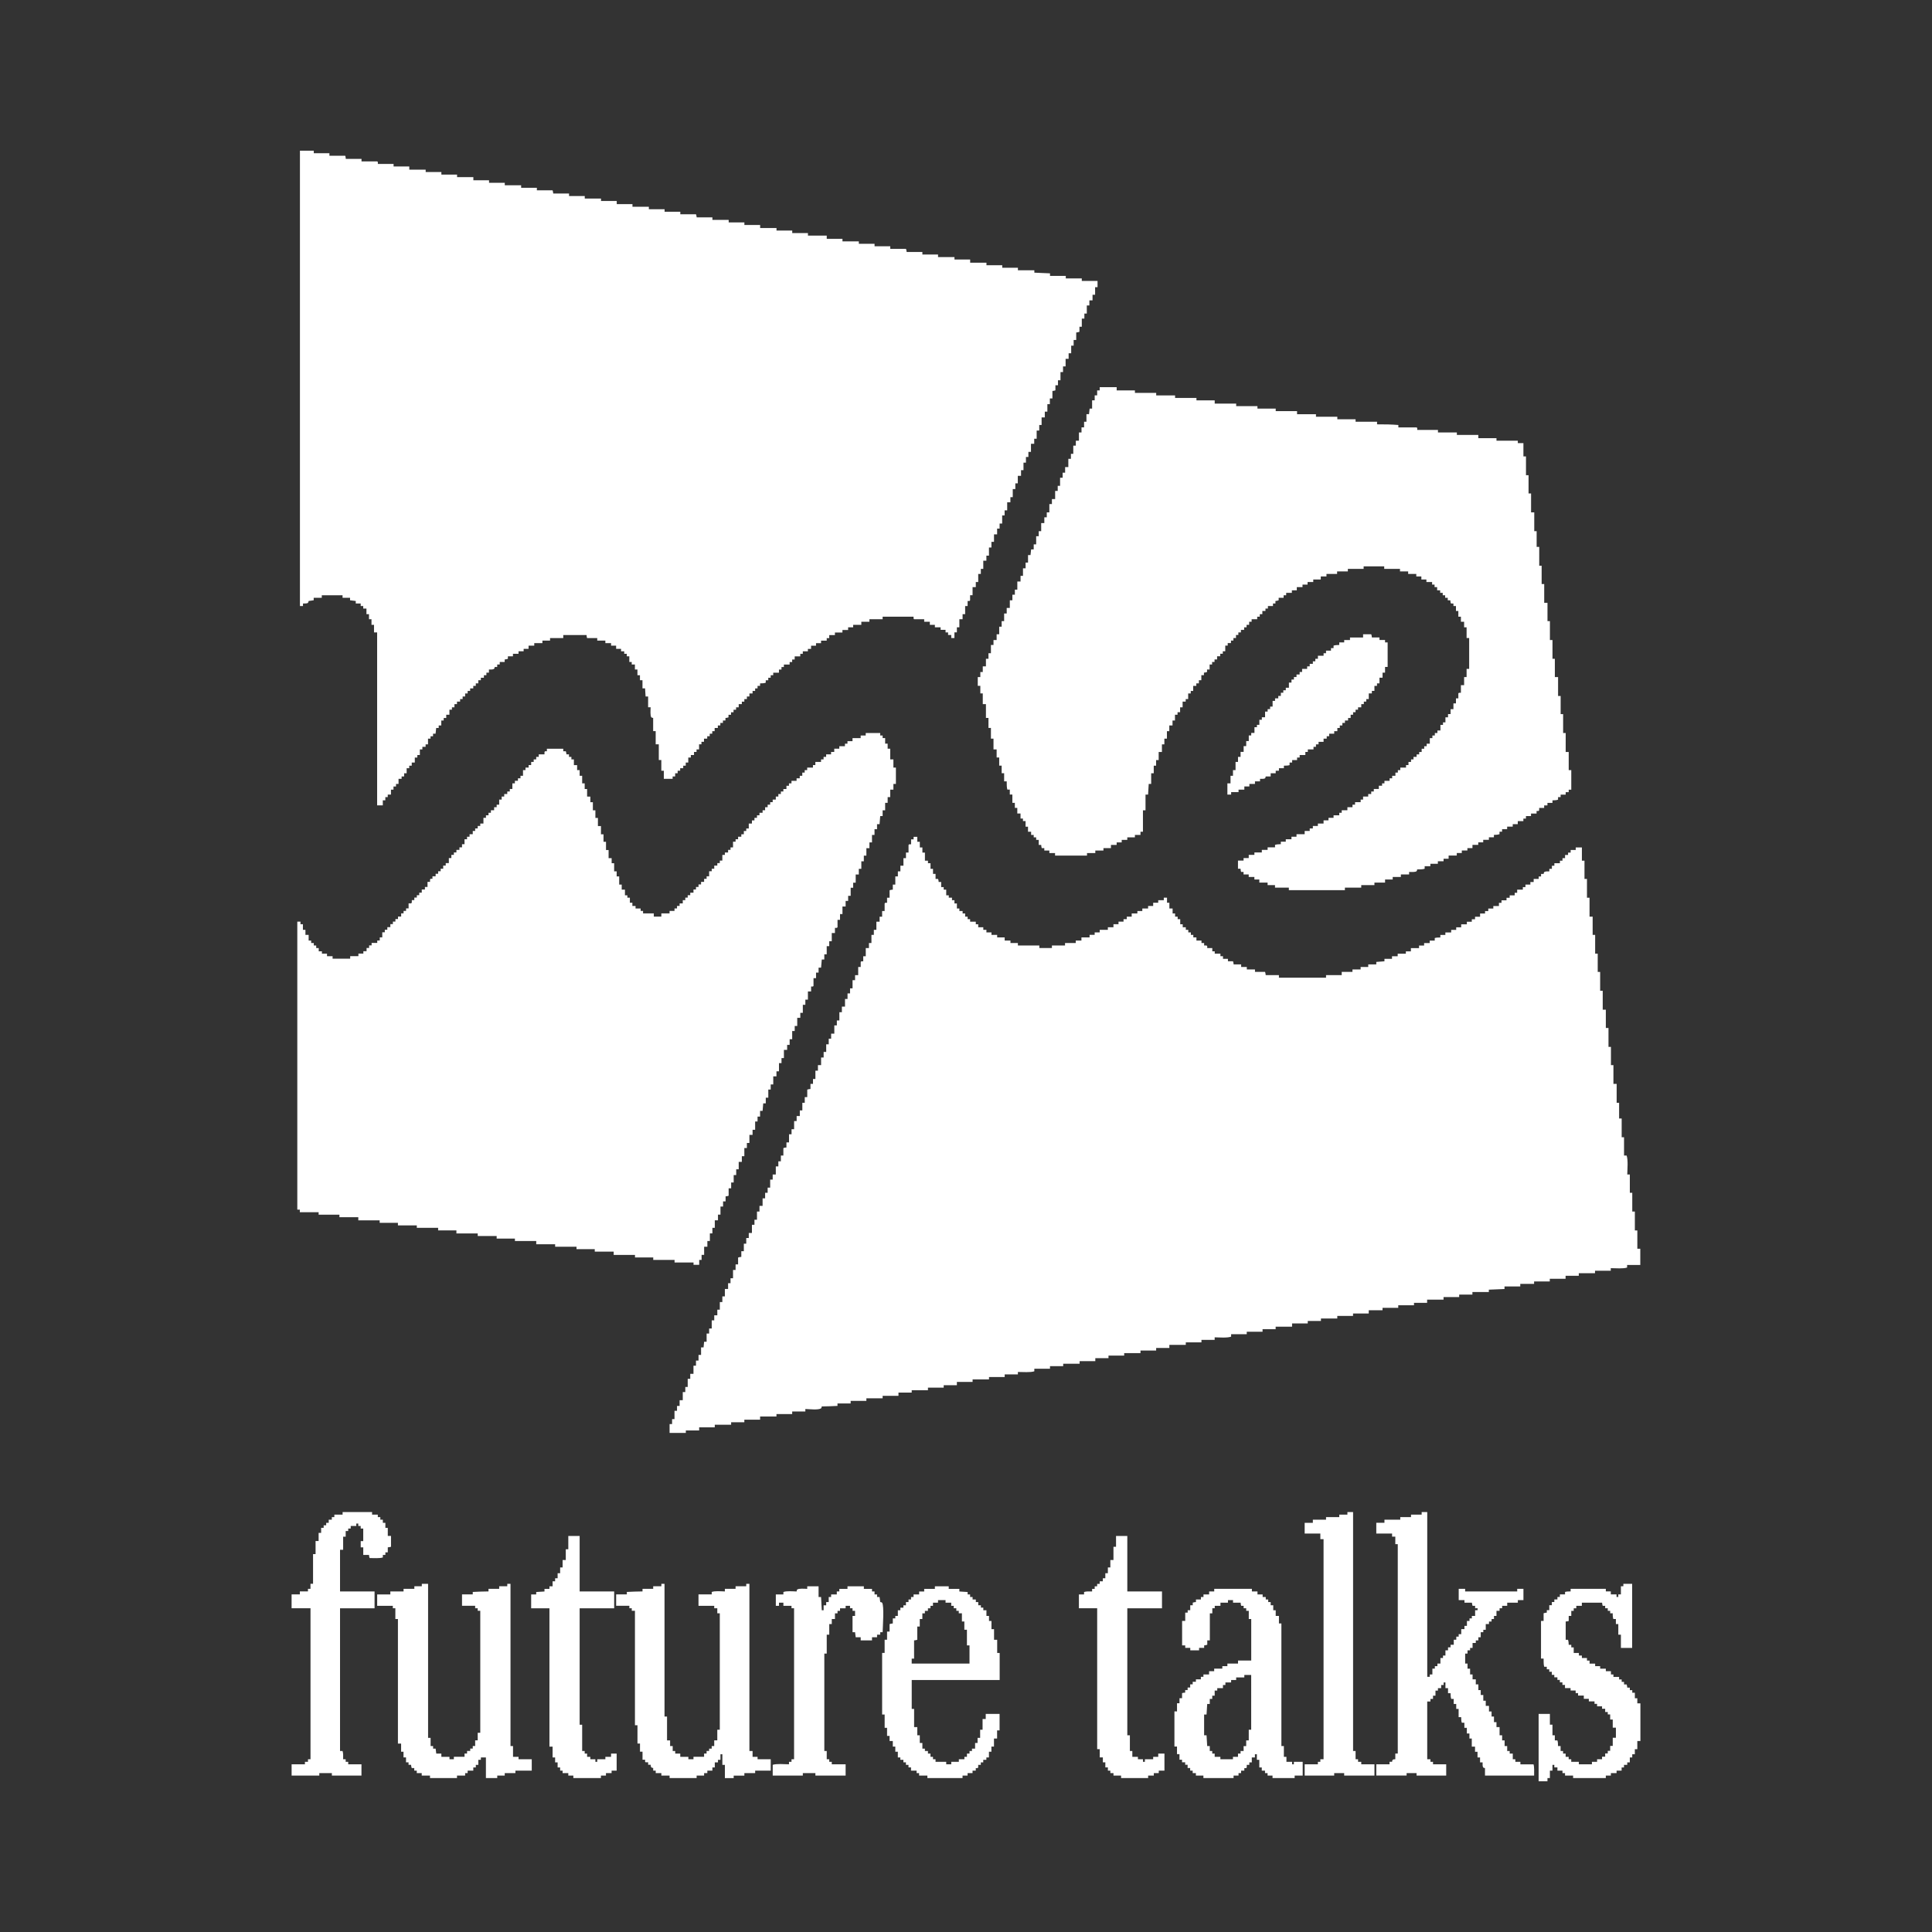 <?xml version="1.0" encoding="utf-8"?>
<!-- Generator: Adobe Illustrator 16.0.0, SVG Export Plug-In . SVG Version: 6.00 Build 0)  -->
<!DOCTYPE svg PUBLIC "-//W3C//DTD SVG 1.1//EN" "http://www.w3.org/Graphics/SVG/1.1/DTD/svg11.dtd">
<svg version="1.1" id="圖層_1" xmlns="http://www.w3.org/2000/svg" xmlns:xlink="http://www.w3.org/1999/xlink" x="0px" y="0px"
	 width="85px" height="85px" viewBox="0 0 85 85" enable-background="new 0 0 85 85" xml:space="preserve">
<rect x="0" y="0" width="85" height="85" fill="#333333" stroke="none"/>
<path fill-rule="evenodd" clip-rule="evenodd" fill="#FFFFFF" d="M13.326,26.552c0.087,0,0.175,0.004,0.222-0.028
	c0.021-0.031,0.021-0.026,0.03-0.083c0.071-0.01,0.144-0.019,0.223-0.031v-0.111h0.356v-0.111h0.914v0.111h0.33v0.111
	c0.088,0.012,0.168,0.021,0.251,0.031v0.111h0.217v0.111h0.112v0.111h0.141v0.246h0.112v0.224h0.11v0.246h0.111v0.333h0.137v7.61
	h0.25v-0.222h0.111v-0.142h0.106v-0.11h0.142v-0.217h0.111v-0.14h0.111V34.49h0.111v-0.224h0.135V34.16h0.111v-0.14h0.111v-0.222
	h0.113v-0.111h0.111V33.55h0.135v-0.222h0.111v-0.111h0.111v-0.246h0.111v-0.113h0.142v-0.11h0.106v-0.25h0.111v-0.106h0.11V32.28
	h0.111l0.028-0.253h0.11v-0.11h0.114v-0.218h0.106v-0.111h0.112v-0.142h0.14v-0.222h0.11v-0.106h0.111v-0.14h0.112v-0.11h0.137
	v-0.112h0.111v-0.113h0.11v-0.134h0.111v-0.111h0.11v-0.111h0.137v-0.111h0.111v-0.111h0.111v-0.138h0.112v-0.11h0.134v-0.111h0.11
	v-0.112h0.111v-0.139c0.087,0.004,0.175,0.004,0.225-0.026c0.019-0.033,0.019-0.029,0.029-0.085h0.11v-0.108h0.111v-0.111h0.218
	v-0.111c0.073-0.005,0.097-0.014,0.141-0.029v-0.11h0.223v-0.111h0.245v-0.11h0.225v-0.107h0.217v-0.141h0.25v-0.111h0.359v-0.111
	H24.2v-0.111h0.581v-0.134h1.025c0.004,0.07,0.01,0.089,0.023,0.134h0.447v0.111h0.357v0.111h0.252v0.111h0.222v0.141h0.217v0.107
	h0.139v0.11h0.113v0.111h0.111v0.25h0.106v0.111h0.14v0.22h0.111v0.25h0.111v0.221h0.111v0.359h0.114
	c0.009,0.121,0.014,0.236,0.023,0.356h0.111v0.475h0.111c-0.004,0.125-0.023,0.359,0.028,0.441c0.032,0.019,0.024,0.019,0.083,0.028
	v0.581h0.111v0.579h0.137v0.692h0.111v0.471h0.11v0.356h0.388V34.16h0.111v-0.14h0.11v-0.11h0.111v-0.112h0.134v-0.111h0.111V33.55
	h0.111v-0.222h0.113v-0.111h0.14v-0.134h0.111v-0.112h0.111v-0.224h0.105v-0.111h0.112v-0.139h0.142v-0.107h0.11V32.28h0.111v-0.111
	h0.106v-0.142h0.14v-0.11h0.11v-0.112h0.114v-0.106h0.111v-0.111c0.07-0.004,0.091-0.014,0.134-0.028v-0.113h0.111v-0.111h0.111
	v-0.111h0.111v-0.106H32.5v-0.14h0.138v-0.11h0.11v-0.112h0.112v-0.113h0.111v-0.134h0.139v-0.111h0.113v-0.111h0.106v-0.111h0.111
	v-0.111c0.102,0,0.189-0.005,0.25-0.031v-0.106h0.111v-0.11h0.106v-0.111h0.112v-0.112h0.252v-0.139h0.111v-0.111h0.106v-0.108
	h0.252v-0.111h0.112v-0.111h0.111v-0.139h0.246v-0.111h0.111v-0.11h0.224v-0.107h0.14v-0.141h0.218v-0.111h0.221v-0.111h0.249
	v-0.111h0.111v-0.134h0.25v-0.113h0.331v-0.112h0.25V27.6h0.222v-0.11h0.359v-0.135h0.356v-0.111h0.581v-0.111h1.361v0.081
	c0.009,0.009,0.019,0.021,0.023,0.03h0.445v0.111h0.248v0.135h0.222v0.11h0.252v0.111h0.217v0.112h0.112v0.113h0.139v0.134h0.14
	v-0.248h0.108V27.6h0.109v-0.356h0.142V27.02h0.112v-0.357h0.109v-0.222h0.085c0.01-0.01,0.019-0.019,0.024-0.031v-0.223h0.109
	v-0.356h0.142v-0.225h0.107V25.25h0.115v-0.222h0.107v-0.36h0.137v-0.221h0.113v-0.359h0.109v-0.25h0.113V23.51h0.137v-0.253h0.109
	v-0.222h0.113v-0.359h0.108v-0.222h0.113v-0.356h0.141v-0.224h0.104v-0.356h0.113v-0.253h0.109v-0.329h0.142v-0.25h0.108v-0.331
	h0.108v-0.25h0.108v-0.223h0.113v-0.358h0.143v-0.222h0.108v-0.359h0.113v-0.246h0.104v-0.333h0.141V18.11h0.113v-0.329h0.109V17.53
	h0.113v-0.329c0.071-0.005,0.09-0.014,0.132-0.028V16.95h0.113v-0.219h0.11v-0.362h0.112v-0.248h0.113v-0.333h0.133v-0.245h0.113
	v-0.335h0.108v-0.251h0.113v-0.328c0.071-0.007,0.09-0.017,0.142-0.031v-0.223h0.104v-0.358h0.113v-0.222h0.107v-0.357h0.113v-0.224
	h0.139v-0.246h0.113v-0.333h0.107v-0.276h-0.693v-0.111H46.89v-0.111h-0.694v-0.111c-0.232-0.009-0.463-0.021-0.689-0.03v-0.106
	h-0.723v-0.111h-0.689v-0.111h-0.695v-0.111h-0.717v-0.14h-0.69V11.31H41.27v-0.113h-0.689v-0.111h-0.692
	c-0.005-0.071-0.015-0.097-0.031-0.139h-0.69v-0.112h-0.691v-0.11h-0.692v-0.106h-0.72v-0.111h-0.692v-0.142h-0.827v-0.111h-0.691
	v-0.111h-0.692v-0.111h-0.72V9.898h-0.693V9.785h-0.691V9.674h-0.716V9.563h-0.692c-0.01-0.071-0.014-0.093-0.029-0.135h-0.691
	V9.316h-0.692v-0.11h-0.692V9.095h-0.721V8.981h-0.692V8.842h-0.692V8.736h-0.715V8.625h-0.691V8.514H24.34
	c-0.01-0.073-0.014-0.097-0.029-0.142H23.62v-0.11h-0.692V8.15h-0.72V8.043h-0.692V7.932h-0.69V7.793h-0.717V7.682h-0.69V7.569
	h-0.691V7.463h-0.721v-0.14h-0.691v-0.11h-0.692V7.129c-0.009-0.009-0.019-0.019-0.028-0.028h-0.691v-0.11h-0.692
	c-0.005-0.074-0.01-0.093-0.023-0.138h-0.697V6.742h-0.688V6.631h-0.609v20.032h0.134V26.552z M48.27,17.395h-0.108v0.218h-0.114
	v0.364h-0.109c-0.009,0.082-0.018,0.163-0.027,0.245h-0.113v0.333h-0.104v0.248h-0.113v0.223h-0.113v0.363h-0.137v0.217h-0.112
	v0.361h-0.104v0.22h-0.114v0.362h-0.141v0.248h-0.109v0.223h-0.113v0.356h-0.104v0.224h-0.113v0.357H46.28v0.221h-0.113v0.364
	h-0.113v0.218h-0.108v0.253h-0.138v0.356h-0.108v0.222h-0.113v0.359h-0.108v0.222h-0.114l-0.027,0.248h-0.109v0.333h-0.107v0.25
	h-0.115v0.331h-0.107v0.25h-0.142v0.359h-0.108v0.222h-0.109v0.246h-0.113v0.335h-0.137v0.246h-0.113v0.335h-0.109v0.245h-0.108
	v0.333h-0.113v0.253h-0.138v0.218h-0.113v0.363h-0.108v0.245h-0.112v0.333h-0.139v0.249h-0.107v0.222h-0.113v0.387h0.113v0.333
	h0.107v0.47h0.139v0.609h0.112v0.439h0.108v0.471h0.113v0.474h0.138v0.357h0.113v0.358h0.108v0.333h0.109v0.357h0.113
	c0,0.132,0,0.276,0.028,0.364h0.108v0.218h0.113v0.363h0.109v0.222h0.108v0.249h0.142v0.221h0.107v0.112h0.115v0.246h0.107v0.222
	h0.137v0.142h0.114v0.106h0.108v0.11h0.113v0.223h0.108c0.006,0.072,0.01,0.091,0.024,0.141h0.113v0.106h0.222v0.111h0.251v0.111
	h1.406v-0.111h0.365v-0.111h0.358v-0.106h0.33v-0.141h0.251v-0.112h0.222v-0.111h0.246v-0.11h0.335v-0.106h0.246v-0.142h0.108V35.65
	h0.113v-0.691h0.113c0.01-0.154,0.02-0.311,0.028-0.469h0.108v-0.47h0.113v-0.333h0.104v-0.248h0.113v-0.356h0.143v-0.335h0.107
	v-0.25h0.113v-0.329h0.104v-0.252h0.142v-0.218h0.108v-0.253h0.113v-0.111h0.113v-0.217h0.11v-0.25h0.136v-0.112h0.109v-0.248h0.113
	v-0.111h0.108v-0.222h0.137v-0.111h0.113v-0.138h0.108v-0.221h0.114v-0.112c0.07-0.004,0.09-0.014,0.137-0.028v-0.111h0.113v-0.22
	h0.109v-0.111h0.107v-0.111h0.113v-0.139h0.138v-0.111h0.113v-0.11h0.108v-0.249h0.108v-0.111h0.143v-0.111h0.108v-0.111h0.113
	v-0.134h0.104v-0.113h0.113v-0.112h0.142V27.6h0.107v-0.11h0.113v-0.135h0.109v-0.111h0.246v-0.111h0.113V27.02h0.113V26.88h0.137
	v-0.106h0.108v-0.111h0.223v-0.111h0.108v-0.111c0.075-0.005,0.095-0.015,0.142-0.031v-0.111h0.218v-0.111h0.113v-0.106h0.25v-0.11
	h0.217v-0.14h0.251V25.72h0.223v-0.113h0.25v-0.111h0.33v-0.134h0.251V25.25h0.468V25.14h0.473v-0.111h0.694v-0.111h0.906v0.111
	h0.694v0.111h0.359v0.111h0.358v0.111h0.223v0.134h0.222v0.111h0.251v0.113h0.108v0.111h0.113v0.14h0.133v0.111h0.113v0.106h0.107
	v0.111h0.114v0.111h0.113c0.005,0.073,0.01,0.097,0.028,0.142h0.109v0.111h0.111v0.217h0.105v0.252h0.113v0.222h0.141V27.6h0.109
	v0.471h0.113v1.358h-0.113v0.359h-0.109v0.356h-0.141v0.335h-0.086c-0.009,0.01-0.02,0.019-0.027,0.029v0.217h-0.105v0.222h-0.111
	v0.253H63.82v0.217h-0.113v0.142h-0.114v0.223h-0.107v0.11h-0.113v0.246h-0.133v0.112h-0.113v0.11h-0.108v0.114h-0.113v0.246h-0.138
	v0.111h-0.108v0.111h-0.113v0.142h-0.109v0.106h-0.113V33.3h-0.136v0.11h-0.109v0.111h-0.113v0.14h-0.108v0.111h-0.251v0.109h-0.108
	v0.111h-0.108v0.14h-0.142v0.111h-0.113v0.11H60.91v0.111h-0.104v0.106h-0.143v0.142h-0.221v0.11h-0.114v0.111h-0.132v0.111H59.97
	v0.134h-0.107v0.114h-0.246v0.11h-0.113v0.112H59.28v0.134h-0.25v0.111h-0.108v0.11h-0.251v0.111h-0.222v0.113h-0.218v0.139h-0.25
	v0.107H57.76v0.11h-0.138v0.111H57.4v0.142h-0.359v0.111h-0.222v0.111h-0.25v0.106h-0.218v0.111c-0.104,0-0.189,0.009-0.255,0.029
	v0.11h-0.326v0.111h-0.255v0.114h-0.326v0.106h-0.25v0.14h-0.227v0.111h-0.246v0.359h0.113c0.005,0.071,0.01,0.097,0.024,0.14h0.108
	v0.111h0.227v0.111h0.25v0.111h0.217v0.137h0.364v0.11h0.326v0.111h0.609v0.111h2.466v-0.111h0.719v-0.111h0.58v-0.11h0.468v-0.137
	h0.336v-0.111h0.359v-0.111h0.363v-0.111c0.104,0.004,0.264,0.014,0.325-0.029c0.024-0.03,0.02-0.023,0.029-0.082
	c0.123,0,0.255,0,0.33-0.029v-0.111h0.251v-0.108h0.33v-0.111h0.251v-0.11h0.222v-0.14h0.359v-0.111h0.221v-0.111h0.246v-0.106
	h0.223v-0.141h0.255v-0.112h0.218v-0.111h0.25v-0.111h0.221v-0.106c0.102,0,0.186-0.01,0.246-0.029v-0.113h0.113v-0.111h0.223
	v-0.111h0.246V36.26h0.222v-0.134h0.246v-0.112h0.113v-0.111h0.223v-0.11h0.245v-0.114h0.089c0.006-0.009,0.015-0.019,0.025-0.028
	v-0.106h0.22v-0.111h0.144v-0.111h0.221v-0.111c0.095,0,0.185-0.005,0.246-0.031v-0.111h0.113v-0.11h0.223v-0.107h0.133v-0.11h0.113
	v-0.86h-0.113v-0.798h-0.133V32.25h-0.113v-0.832h-0.109V30.62h-0.113v-0.832h-0.142v-0.804h-0.104v-0.826h-0.113v-0.831h-0.107
	v-0.804h-0.144v-0.829h-0.113v-0.804h-0.106V24.06h-0.114v-0.691h-0.105v-0.827h-0.14V21.71H67.25v-0.803h-0.113V20.08h-0.113
	v-0.585h-0.246v-0.106h-0.939v-0.111h-0.799v-0.142h-0.944v-0.11h-0.832v-0.111h-0.911v-0.083c-0.01-0.01-0.02-0.019-0.029-0.028
	h-0.802v-0.106c-0.274-0.023-0.624-0.033-0.937-0.029v-0.113H59.64v-0.111h-0.803v-0.111h-0.94v-0.111h-0.832v-0.135h-0.939v-0.11
	h-0.803v-0.111h-0.936v-0.111h-0.945v-0.141h-0.803v-0.107h-0.94v-0.111h-0.831v-0.111h-0.936v-0.11h-0.803v-0.142h-0.746v0.142
	H48.27V17.395z M60.357,28.047c-0.005-0.074-0.014-0.097-0.028-0.142H59.97v0.142h-0.576v0.111h-0.255v0.106h-0.217v0.112
	c-0.1,0-0.189,0.009-0.251,0.028v0.111h-0.113v0.111H58.34v0.113h-0.108v0.111h-0.25v0.134h-0.113v0.111H57.76v0.111h-0.138v0.11
	h-0.113v0.112h-0.222v0.137h-0.108v0.111h-0.138v0.111h-0.113v0.111h-0.108v0.134h-0.113v0.225h-0.137v0.111H56.46v0.11h-0.108v0.14
	h-0.113v0.106h-0.142v0.111h-0.108v0.252H55.88v0.111h-0.109v0.11h-0.113v0.248h-0.142v0.111h-0.109v0.222h-0.107v0.106h-0.109
	v0.251h-0.142v0.11h-0.108v0.248h-0.113v0.222h-0.113v0.253H54.58V33.3h-0.113v0.222h-0.108v0.359h-0.113v0.25h-0.108v0.333H54
	v0.494h0.165v-0.107h0.326v-0.11h0.255v-0.14h0.221V34.49h0.246v-0.113h0.223v-0.111c0.085,0.004,0.174,0.004,0.222-0.023
	c0.02-0.029,0.015-0.029,0.028-0.083h0.218v-0.14h0.222v-0.11h0.142v-0.112h0.218v-0.111c0.104,0,0.188-0.004,0.25-0.025V33.55
	h0.113v-0.111h0.217v-0.111h0.114v-0.111h0.25v-0.134h0.109v-0.112h0.25v-0.113h0.108v-0.11h0.114v-0.111h0.221v-0.139h0.138v-0.107
	h0.108V32.28h0.222v-0.111h0.138v-0.142h0.108v-0.11h0.113v-0.112h0.113v-0.106h0.138v-0.111h0.113v-0.142h0.107v-0.111h0.109
	v-0.111h0.109v-0.106h0.142v-0.14h0.113v-0.11h0.107v-0.112h0.11v-0.248h0.136v-0.111h0.113v-0.222h0.113v-0.111h0.109v-0.248h0.136
	v-0.223h0.109v-0.25h0.114v-1.08h-0.114v-0.106h-0.245v-0.111H60.357z M13.192,53.332h0.826v0.109h0.915v0.111h0.831v0.139h0.94
	v0.107h0.803v0.115h0.831v0.107h0.938v0.113h0.804v0.133h0.938v0.113h0.833v0.113h0.803v0.107h0.938v0.143h0.832v0.109h0.94v0.107
	h0.803v0.109h0.832v0.143h0.938v0.113h0.803v0.107h0.938v0.113h0.834v0.104h0.25v-0.217h0.105v-0.221h0.112v-0.359h0.142v-0.252
	h0.11v-0.334h0.111v-0.246h0.106v-0.33h0.14v-0.25h0.11v-0.355h0.114v-0.227h0.111v-0.223c0.07-0.004,0.091-0.01,0.134-0.027v-0.326
	h0.111v-0.256h0.111v-0.326h0.111v-0.254H32.5v-0.326h0.138v-0.25h0.11v-0.359h0.112v-0.223h0.111v-0.357h0.139v-0.223h0.113v-0.365
	h0.106v-0.215h0.111v-0.252h0.111c0.009-0.113,0.019-0.221,0.028-0.33h0.112v-0.25h0.111v-0.359h0.106v-0.223h0.112v-0.357h0.141
	v-0.223h0.111v-0.359h0.111v-0.223h0.106v-0.359h0.142v-0.221h0.11v-0.25h0.112v-0.359h0.111v-0.223h0.111v-0.359h0.135V44.56h0.111
	v-0.354h0.111v-0.227h0.113v-0.359h0.14v-0.217h0.083c0.01-0.01,0.014-0.019,0.023-0.028v-0.341h0.112v-0.245h0.111v-0.217h0.11
	c0.01-0.123,0.021-0.241,0.031-0.358h0.111v-0.228h0.106v-0.359h0.111v-0.217h0.111v-0.36h0.14v-0.227h0.083
	c0.01-0.009,0.019-0.019,0.031-0.028v-0.326h0.11v-0.253h0.107v-0.333h0.139v-0.246h0.111v-0.225h0.111v-0.356h0.11v-0.222h0.111
	v-0.359h0.137v-0.25h0.111v-0.331h0.11v-0.25h0.112v-0.329h0.134v-0.253h0.113v-0.328h0.111v-0.253h0.111V36.26h0.111
	c0.01-0.116,0.019-0.236,0.029-0.357h0.106V35.65h0.111v-0.328h0.11v-0.253h0.113v-0.328h0.14V34.49h0.11v-0.718h-0.11v-0.362h-0.14
	v-0.47h-0.113v-0.222h-0.11v-0.246h-0.111V32.36h-0.106v-0.11h-0.638v0.11h-0.222v0.114h-0.359v0.134h-0.222v0.111h-0.111v0.111
	h-0.248v0.11h-0.222v0.142h-0.14v0.106h-0.217V33.3h-0.113v0.11h-0.112v0.111h-0.25v0.14h-0.106v0.111h-0.253v0.109h-0.11v0.111
	h-0.106v0.14h-0.111v0.111h-0.14v0.11h-0.224v0.112h-0.111v0.106H34.6v0.142h-0.135v0.11h-0.11v0.111h-0.111v0.111h-0.112v0.134
	h-0.137v0.114h-0.111v0.11h-0.111v0.112h-0.111v0.134h-0.111v0.111h-0.137v0.11h-0.11v0.111h-0.111v0.113h-0.111v0.139h-0.139v0.217
	h-0.111v0.111h-0.106v0.142h-0.111v0.111h-0.142v0.111h-0.11v0.106H32.25v0.25h-0.11v0.111h-0.107v0.114h-0.142v0.106H31.78v0.25
	h-0.111v0.111h-0.11v0.11h-0.135v0.137h-0.111v0.112h-0.114v0.222h-0.111v0.11h-0.11v0.135h-0.134v0.114h-0.112v0.111H30.62v0.111
	h-0.11v0.139h-0.142v0.112h-0.112v0.106H30.15v0.111h-0.111v0.142H29.9v0.111h-0.114v0.111h-0.111v0.111h-0.217v0.107h-0.362v0.141
	h-0.331v-0.141h-0.473v-0.107h-0.106V39.97h-0.224v-0.111h-0.14v-0.142h-0.11v-0.222h-0.111V39.39h-0.106v-0.25h-0.142v-0.222
	h-0.111v-0.359h-0.111v-0.222h-0.111v-0.359H26.91v-0.222h-0.134v-0.359h-0.114v-0.361h-0.11v-0.329h-0.112v-0.363h-0.134v-0.359
	h-0.111V35.65h-0.111v-0.356h-0.111v-0.248H25.83v-0.333h-0.106v-0.248h-0.111v-0.333h-0.111v-0.25h-0.111v-0.22h-0.142v-0.251
	h-0.11V33.3h-0.106v-0.111h-0.112c-0.005-0.068-0.014-0.092-0.028-0.137h-0.112v-0.111h-0.72v0.111h-0.083
	c-0.01,0.01-0.019,0.021-0.023,0.031v0.106h-0.253V33.3h-0.111v0.11H23.48v0.111h-0.111v0.14h-0.111v0.111h-0.138v0.109h-0.11v0.25
	h-0.111v0.111h-0.112v0.11h-0.134v0.112h-0.111v0.248h-0.113v0.11h-0.111v0.111h-0.134v0.111h-0.112v0.134h-0.11v0.224h-0.111v0.112
	H21.74v0.134h-0.142v0.111h-0.105v0.11H21.38v0.111h-0.111v0.252H21.13v0.107h-0.113v0.11h-0.112v0.111h-0.106v0.142h-0.14v0.111
	h-0.111v0.111h-0.111v0.217h-0.11v0.139h-0.114v0.111H20.08v0.114h-0.111v0.106h-0.111v0.14h-0.111v0.222h-0.137v0.11h-0.111v0.137
	h-0.111v0.112h-0.111v0.11h-0.111v0.111h-0.139v0.11h-0.083c-0.01,0.01-0.019,0.019-0.024,0.029v0.106h-0.111v0.225h-0.114v0.111
	h-0.139v0.139h-0.111v0.112h-0.106v0.106h-0.11v0.111h-0.111v0.111c-0.009,0.012-0.021,0.022-0.03,0.031h-0.111v0.222h-0.111v0.111
	h-0.11v0.107h-0.106v0.141h-0.14v0.111h-0.113v0.109h-0.111v0.113h-0.111v0.133h-0.134v0.113h-0.111v0.113h-0.111v0.222h-0.11v0.138
	h-0.111v0.108h-0.248v0.109h-0.11v0.113h-0.112v0.142h-0.141v0.104h-0.218v0.113h-0.362v0.113h-0.774V42.07h-0.246v-0.113h-0.224
	v-0.104h-0.14v-0.142h-0.111v-0.113h-0.106v-0.109H13.69v-0.108h-0.111V41.13h-0.141v-0.222h-0.111v-0.246H13.22v-0.113h-0.14v12.67
	h0.111V53.332z M72.036,54.938v-0.803h-0.109v-0.832h-0.114v-0.826h-0.107v-0.803h-0.113c0.005-0.26,0.042-0.629-0.028-0.836h-0.114
	v-0.803h-0.104v-0.826h-0.113v-0.691h-0.108v-0.832h-0.142v-0.826h-0.109v-0.802h-0.108v-0.832H70.65v-0.804h-0.137v-0.831H70.4
	V42.76h-0.107v-0.803H70.18V41.13H70.07v-0.801h-0.137v-0.833H69.82v-0.827h-0.109v-0.803h-0.114v-0.581h-0.272v0.111h-0.223v0.114
	h-0.113v0.106h-0.133v0.14h-0.113v0.111h-0.113v0.111h-0.244v0.111h-0.109v0.137h-0.113v0.111c-0.086,0-0.175-0.004-0.224,0.029
	c-0.018,0.028-0.014,0.023-0.026,0.083h-0.114v0.111h-0.104v0.11h-0.221v0.135H67.33v0.114h-0.217v0.111h-0.114v0.111h-0.25v0.139
	H66.64v0.112h-0.22v0.106h-0.14v0.111H66.06v0.111h-0.113v0.142H65.7v0.111h-0.222v0.111h-0.142v0.107h-0.218v0.141h-0.222v0.111
	h-0.143v0.109h-0.217v0.113h-0.25v0.133h-0.219v0.113h-0.221v0.113h-0.256v0.108h-0.221v0.113c-0.095,0-0.185,0.005-0.246,0.024
	v0.114h-0.222v0.108h-0.246v0.109h-0.223v0.113h-0.358v0.142h-0.222v0.104h-0.359v0.113h-0.25v0.113H60.91v0.108
	c-0.113,0.009-0.236,0.019-0.359,0.028v0.108h-0.354v0.113h-0.335v0.109h-0.359v0.108H59.03v0.142h-0.69v0.114h-2.073v-0.114h-0.581
	c-0.009-0.076-0.014-0.095-0.028-0.142h-0.444v-0.108h-0.359v-0.109h-0.249v-0.113h-0.331c-0.005-0.066-0.015-0.094-0.028-0.137
	h-0.223v-0.108h-0.217V42.07h-0.113v-0.113h-0.251v-0.104h-0.107v-0.142h-0.223v-0.085c-0.01-0.01-0.02-0.019-0.029-0.028h-0.107
	v-0.109H52.86v-0.108h-0.222v-0.138h-0.137V41.13h-0.108v-0.108H52.28v-0.113h-0.109v-0.113h-0.136v-0.133h-0.11V40.44h-0.113
	v-0.111h-0.113v-0.141H51.59V39.97h-0.142v-0.253h-0.104v-0.222h-0.142v0.111h-0.245v0.111h-0.222v0.142h-0.223v0.111h-0.255v0.111
	h-0.217v0.107H49.79v0.141h-0.217v0.111h-0.142v0.109H49.21v0.113h-0.223v0.133h-0.246v0.113h-0.358v0.113h-0.222v0.108h-0.224
	v0.113h-0.358v0.138h-0.25v0.108h-0.472v0.109H46.28v0.113h-0.553v-0.113h-0.944v-0.109h-0.327v-0.108h-0.254v-0.138h-0.331V41.13
	h-0.25v-0.108h-0.223v-0.113h-0.137v-0.113h-0.223v-0.133h-0.107v-0.113h-0.25V40.44h-0.109v-0.111h-0.109v-0.141h-0.112v-0.107
	h-0.142V39.97h-0.109v-0.222h-0.108v-0.142h-0.108v-0.111h-0.142V39.39H41.63v-0.25h-0.111v-0.111h-0.111v-0.225h-0.111
	c-0.004-0.066-0.009-0.092-0.026-0.135h-0.11v-0.222h-0.112v-0.222h-0.11v-0.248h-0.112v-0.111h-0.134v-0.356h-0.111v-0.225h-0.114
	v-0.25h-0.11v-0.218h-0.163v0.111h-0.111v0.217H40c-0.009,0.009-0.019,0.019-0.028,0.029v0.335h-0.113v0.246h-0.111v0.333h-0.134
	v0.249h-0.111v0.222H39.39v0.359h-0.11v0.222c-0.073,0.004-0.093,0.014-0.142,0.028v0.328h-0.111v0.222h-0.083
	c-0.009,0.012-0.019,0.021-0.024,0.031v0.333H38.81v0.248h-0.111v0.22h-0.142v0.359h-0.111v0.222h-0.106v0.359h-0.11v0.222h-0.14
	v0.359h-0.111v0.222h-0.083c-0.009,0.009-0.019,0.019-0.028,0.028v0.222h-0.111v0.36h-0.137v0.221h-0.111v0.359h-0.11v0.223h-0.111
	v0.245h-0.111v0.335h-0.137v0.246h-0.111v0.363h-0.111v0.218h-0.111v0.364h-0.14v0.222h-0.106v0.245h-0.111v0.336h-0.113v0.246
	h-0.112v0.334h-0.139v0.246h-0.111v0.365h-0.106v0.215h-0.111v0.225c-0.073,0.004-0.097,0.012-0.142,0.027v0.33h-0.11v0.25h-0.106
	v0.336h-0.111V49.1h-0.14v0.223h-0.111v0.357h-0.113v0.223h-0.111v0.359H34.6v0.223c-0.066,0.004-0.092,0.008-0.135,0.027v0.326
	h-0.11v0.254h-0.111v0.225h-0.112v0.357h-0.137v0.223h-0.111v0.354h-0.111v0.227h-0.111v0.246h-0.111v0.33h-0.137v0.25h-0.11v0.359
	h-0.111v0.223h-0.111v0.359h-0.139v0.223h-0.111v0.25h-0.106v0.33h-0.111v0.25c-0.072,0.006-0.097,0.014-0.142,0.029v0.301h-0.11
	v0.246H32.25v0.365h-0.11v0.217h-0.107v0.254h-0.142v0.326H31.78v0.25h-0.111v0.336h-0.11v0.246h-0.135v0.223h-0.111v0.357h-0.114
	v0.223h-0.111v0.359h-0.11c-0.01,0.08-0.019,0.164-0.024,0.25h-0.11v0.33h-0.112v0.25H30.62v0.225h-0.11v0.357h-0.142v0.221h-0.112
	v0.359H30.15v0.223h-0.111v0.359H29.9v0.25h-0.114v0.217h-0.111v0.365h-0.106v0.217h-0.11v0.389h0.715v-0.109h0.586v-0.137h0.687
	v-0.113h0.72v-0.109h0.581v-0.113h0.693V62.32h0.72v-0.107h0.692V62.1h0.579V61.99c0.184,0.006,0.567,0.053,0.691-0.027
	c0.021-0.033,0.021-0.027,0.031-0.086c0.236,0,0.486-0.014,0.692-0.023v-0.107h0.579v-0.113h0.692v-0.115h0.715V61.41h0.697v-0.143
	h0.582v-0.104h0.715v-0.113h0.693v-0.107h0.58v-0.143h0.691v-0.113h0.722v-0.104h0.69v-0.115h0.581v-0.107
	c0.226,0,0.543,0.029,0.723-0.029v-0.113h0.689v-0.113h0.581v-0.107h0.723v-0.113h0.69v-0.133h0.58v-0.113h0.69v-0.107h0.718v-0.115
	h0.689v-0.113h0.581V59.17h0.723v-0.113h0.689v-0.107h0.581v-0.113c0.227,0.004,0.543,0.033,0.724-0.029v-0.109h0.688V58.59h0.695
	v-0.113h0.576v-0.109h0.723v-0.141h0.69v-0.109h0.58v-0.109h0.719v-0.113h0.693v-0.107h0.691v-0.143h0.607v-0.107h0.691v-0.113
	h0.693v-0.105h0.577v-0.141h0.723v-0.113h0.688v-0.109h0.582v-0.113h0.723v-0.104c0.228-0.01,0.458-0.02,0.689-0.029v-0.113h0.694
	v-0.113h0.608v-0.107h0.69V56.26h0.695v-0.131h0.581v-0.113h0.714v-0.109h0.693v-0.113c0.227,0,0.539,0.033,0.719-0.027v-0.113h0.58
	v-0.715H72.036z M14.96,68.184h0.137v-0.576h0.112v-0.25h0.111v-0.109h0.11v-0.113h0.246v-0.107h0.087v0.107h0.106v0.113h0.112
	v0.553H15.87v0.275h0.112v0.334h0.253c0.004,0.072,0.009,0.09,0.028,0.137c0.184,0,0.437,0.02,0.581-0.027V68.41h0.111v-0.113h0.106
	v-0.221c0.073-0.006,0.097-0.01,0.142-0.025v-0.477h-0.142v-0.354h-0.106v-0.223h-0.111v-0.137h-0.111v-0.113h-0.111v-0.109h-0.252
	v-0.113h-1.297v0.113H14.71v0.109h-0.111v0.113h-0.137v0.137h-0.111v0.109H14.24v0.113h-0.111v0.221h-0.111v0.359h-0.134v0.576
	h-0.111v1.305H13.66v0.221h-0.111v0.115h-0.356v0.131h-0.364v0.609h0.832V77.4h-0.111v0.113h-0.135v0.109h-0.585v0.496h1.218V78.01
	h0.553v0.109h1.302v-0.496H15.32v-0.109h-0.111V77.4h-0.112c0.005-0.123,0.005-0.273-0.025-0.363H14.96v-6.279h1.519v-0.74H14.96
	V68.184z M59.891,77.514h-0.142V77.4H59.64v-0.363H59.53V66.525h-0.25v0.113h-0.358v0.109H58.34v0.113h-0.58v0.137H57.4v0.473h0.69
	v0.246h0.141V77.4h-0.141v0.113h-0.109v0.109H57.4v0.496h1.299V78.01h0.439v0.109h1.332v-0.496h-0.58V77.514z M66.891,77.623v-0.109
	h-0.222V77.4h-0.113v-0.25H66.42v-0.113h-0.11V76.82h-0.113v-0.25h-0.109v-0.225h-0.113v-0.359h-0.136v-0.219h-0.11v-0.246h-0.106
	v-0.223h-0.114v-0.246h-0.142v-0.227h-0.108v-0.252h-0.113v-0.215h-0.104v-0.252h-0.113v-0.221h-0.142V73.67h-0.109v-0.256h-0.113
	v-0.223h-0.104v-0.439h0.104v-0.143h0.113v-0.107h0.109v-0.219h0.142V72.17h0.113v-0.137h0.104v-0.223h0.113v-0.107h0.108v-0.25
	h0.142V71.34h0.114V71.23h0.106v-0.137h0.11v-0.223h0.136v-0.113h0.113V70.65h0.223v-0.139h0.468v-0.113h0.246v-0.496h-0.274v0.115
	h-2.291v-0.115h-0.283v0.496h0.254v0.113h0.326c0.011,0.072,0.016,0.092,0.029,0.139h0.113v0.107h0.109v0.086h-0.109v0.25h-0.143
	v0.109h-0.104v0.113h-0.113v0.217h-0.109v0.143h-0.141v0.221h-0.113v0.109h-0.105v0.137h-0.111v0.221H63.82v0.113h-0.113v0.133
	h-0.114v0.227h-0.107v0.109h-0.113v0.246h-0.133v0.113h-0.113v0.109h-0.108v0.256h-0.113v0.105h-0.113v-7.25h-0.246v0.113h-0.468
	v0.109h-0.473v0.113H60.91v0.137h-0.359v0.473h0.695v0.137h0.142v0.33h0.108v9.213h-0.108v0.25
	c-0.071,0.004-0.085,0.004-0.113,0.023c-0.023,0.033-0.02,0.027-0.028,0.09h-0.113v0.109h-0.582v0.496h1.333V78.01h0.438v0.109
	h1.304v-0.496h-0.58v-0.109h-0.113V77.4h-0.142v-2.541h0.142v-0.113h0.113v-0.143h0.108v-0.223h0.108v-0.107h0.142v-0.139h0.109
	v-0.113h0.079v0.252h0.114v0.221h0.113c0,0.1,0.005,0.189,0.028,0.252h0.109v0.223h0.111v0.217h0.105v0.363h0.113
	c0,0.094,0.005,0.184,0.027,0.244h0.113v0.225h0.109v0.25h0.113v0.221h0.104v0.355h0.143v0.227h0.109v0.25h0.112v0.217h0.113
	c-0.005,0.086-0.005,0.176,0.024,0.223c0.028,0.018,0.028,0.018,0.08,0.029v0.33h2.162c0-0.162,0.011-0.379-0.026-0.496H66.891z
	 M26.886,77.293h-0.252V77.4h-0.357v0.113h-0.083V77.4h-0.222v-0.107H25.83V77.15h-0.106v-0.113h-0.111v-1.156h-0.111v-5.123h1.519
	v-0.74h-1.519v-2.443h-0.499v0.586h-0.111v0.473h-0.14v0.326h-0.108v0.254h-0.111v0.223h-0.11v0.133h-0.111v0.221h-0.139v0.113
	h-0.218v0.115l-0.364,0.023v0.107h-0.222v0.609h0.804v6.086h0.139v0.477h0.111v0.217h0.11v0.223h0.111V77.9h0.108v0.109h0.251v0.109
	h0.222v0.109h1.213v-0.109h0.222V78.01h0.248V77.9h0.222v-0.75h-0.246V77.293z M50.957,77.293h-0.222V77.4h-0.364v0.113h-0.085V77.4
	h-0.222v-0.107h-0.246v-0.256H49.71v-0.691h-0.113v-5.588h1.526v-0.74h-1.526v-2.443h-0.496v0.477h-0.113v0.582h-0.137v0.326h-0.109
	v0.254h-0.112v0.223H48.52v0.133h-0.137v0.113H48.27v0.107h-0.108v0.113h-0.114v0.115c-0.122-0.006-0.269-0.006-0.354,0.023v0.107
	h-0.227v0.609h0.804v6.199h0.113v0.363h0.137v0.217h0.109v0.223h0.112V77.9h0.109v0.109h0.137v0.109h0.335v0.109h1.19v-0.109h0.25
	V78.01h0.218V77.9h0.25v-0.75h-0.273V77.293z M22.816,77.293h-0.245V76.82H22.46v-7.139h-0.142v0.107h-0.356v0.113h-0.47v0.115
	c-0.242,0-0.494,0.014-0.693,0.023v0.107h-0.472v0.502h0.578v0.107h0.112v0.113h0.113v5.367h-0.113v0.332h-0.112v0.25h-0.106v0.113
	h-0.111v0.104h-0.139v0.113h-0.111v0.143h-0.47V77.4h-0.193v-0.107h-0.357V77.15h-0.224c-0.009-0.072-0.019-0.146-0.028-0.217
	h-0.111V76.82h-0.11v-0.361h-0.111v-6.777h-0.276v0.107h-0.328v0.113h-0.475v0.115h-0.582v0.131h-0.579v0.502h0.689v0.107h0.111
	v0.473h0.113v5.48h0.14v0.359h0.106v0.25h0.11v0.217h0.111v0.109h0.111c0.004,0.076,0.016,0.098,0.03,0.143h0.111V77.9h0.11v0.109
	h0.218v0.109h0.364v0.109h1.188v-0.109h0.358V78.01h0.111V77.9h0.248V77.76h0.111v-0.113h0.111v-0.223h0.112V77.32h0.221v0.908
	h0.499v-0.109h0.329V78.01h0.47V77.9h0.719v-0.5h-0.581V77.293z M33.33,77.293h-0.22v-0.256h-0.139v-7.355h-0.14v0.107h-0.469v0.113
	h-0.471v0.115c-0.188-0.006-0.439-0.029-0.578,0.023v0.107h-0.582v0.502h0.692v0.107h0.135v0.223h0.11v5.121h-0.11v0.469h-0.135
	v0.25h-0.111v0.113h-0.114v0.104h-0.111v0.113h-0.11v0.143H30.51V77.4h-0.225v-0.107h-0.356V77.15h-0.222v-0.113h-0.111V76.82
	h-0.114v-0.25h-0.135v-1.049h-0.111v-5.84h-0.139v0.107h-0.359v0.113h-0.47v0.115c-0.241,0-0.487,0.014-0.69,0.023v0.107h-0.47
	v0.502h0.581v0.107h0.106v0.113h0.14v5.035h0.111v0.805h0.111v0.359h0.111v0.354h0.114v0.09c0.009,0.01,0.014,0.014,0.023,0.023
	h0.111v0.109h0.111c0.005,0.066,0.005,0.08,0.028,0.113c0.032,0.018,0.024,0.018,0.083,0.029V77.9h0.111v0.109h0.248v0.109h0.362
	v0.109h1.19v-0.109h0.329V78.01h0.142V77.9h0.222V77.76h0.106v-0.223h0.14v-0.113h0.11V77.18h0.083v0.467h0.111v0.582h0.387v-0.109
	h0.47V78.01h0.475V77.9h0.685v-0.5H33.33V77.293z M72.036,74.717h-0.109v-0.244h-0.114v-0.113h-0.107v-0.111h-0.113
	c-0.006-0.074-0.015-0.098-0.028-0.141h-0.114v-0.113h-0.104v-0.107h-0.113v-0.111h-0.25V73.67h-0.109v-0.143H70.65v-0.113H70.4
	v-0.109H70.18v-0.113h-0.246v-0.133H69.82v-0.113h-0.224v-0.109h-0.131v-0.113h-0.228v-0.246h-0.107v-0.113h-0.113
	c0-0.088-0.011-0.164-0.029-0.221h-0.104V71.34c0.07-0.006,0.089-0.01,0.133-0.023v-0.223h0.113v-0.223h0.107v-0.113h0.113V70.65
	h0.245v-0.139h0.89c0.005,0.072,0.014,0.092,0.027,0.139h0.109v0.107h0.114v0.113h0.106v0.109h0.113
	c-0.004,0.1,0.007,0.189,0.025,0.25h0.113v0.223h0.107v0.467h0.114v0.582h0.495v-2.82h-0.387v0.107h-0.108v0.359h-0.114v0.113
	h-0.079v-0.113h-0.251v-0.131H70.65v-0.115h-1.549v0.115c-0.1,0-0.185,0.004-0.246,0.023v0.107h-0.227v0.113h-0.108v0.109h-0.136
	v0.113h-0.109v0.141h-0.113v0.219h-0.109v0.107c-0.076,0.006-0.095,0.016-0.141,0.029v0.336h-0.114v1.658h0.114
	c0,0.127,0,0.273,0.026,0.359h0.114v0.113h0.109v0.107h0.113v0.137h0.109v0.109h0.136v0.113h0.108v0.107h0.113v0.113h0.113v0.139
	h0.246v0.107h0.223v0.113h0.107v0.109h0.252v0.143h0.221v0.113h0.25v0.109h0.113v0.107h0.219v0.109h0.137v0.143h0.114v0.105h0.106
	v0.225h0.113v0.359h0.139v0.443h-0.139v0.359h-0.113v0.217h-0.106v0.113h-0.114v0.143h-0.137V77.4h-0.219v0.113h-0.227v0.109h-0.575
	v-0.109h-0.335V77.4h-0.113v-0.107h-0.133V77.15h-0.113v-0.113h-0.109V76.82h-0.113c0-0.1-0.005-0.189-0.028-0.25h-0.113v-0.225
	h-0.104v-0.467h-0.113v-0.473h-0.496v2.963h0.389v-0.141h0.107V77.9h0.113v-0.254h0.082v0.113h0.136V77.9h0.222v0.109h0.113v0.109
	h0.355v0.109h1.439v-0.109h0.223V78.01h0.251V77.9h0.222V77.76h0.104v-0.113h0.143v-0.109h0.113V77.32h0.107V77.18h0.114v-0.223
	h0.109v-0.359h0.136v-1.658h-0.136V74.717z M38.81,70.512c-0.028-0.021-0.028-0.02-0.083-0.027c-0.01-0.072-0.019-0.15-0.029-0.223
	h-0.111v-0.113h-0.111v-0.131h-0.111v-0.115h-0.359v-0.113h-0.72v0.113h-0.359v0.115h-0.111v0.131h-0.25v0.113h-0.106v0.223h-0.111
	v0.141h-0.113v0.219h-0.081c-0.01-0.193-0.021-0.389-0.031-0.582h-0.11v-0.473h-0.499v0.113c-0.129-0.004-0.356-0.027-0.439,0.029
	c-0.023,0.027-0.019,0.023-0.028,0.086c-0.189-0.006-0.442-0.029-0.582,0.023v0.107h-0.333v0.502h0.14v-0.139h0.193v0.139h0.357
	v0.107h0.113V77.4h-0.113v0.113h-0.111v0.109c-0.222-0.004-0.542-0.033-0.716,0.023v0.473h1.325V78.01h0.553v0.109h1.33v-0.496
	h-0.609v-0.109h-0.111V77.4h-0.111v-0.363h-0.106v-4.285h0.106V71.92h0.111v-0.467h0.111V71.23h0.14v-0.25h0.113v-0.109h0.11v-0.113
	h0.246V70.65h0.194v0.107h0.11v0.113h0.111v0.223h-0.111v0.717h0.111c0.009,0.076,0.019,0.146,0.028,0.223h0.22v0.137h0.498v-0.137
	h0.222V71.92h0.14v-0.109h0.106C38.838,71.557,38.907,70.664,38.81,70.512 M43.871,72.143h-0.137v-0.467h-0.113v-0.359h-0.109
	v-0.223h-0.113v-0.25h-0.137V70.73h-0.107v-0.105h-0.115v-0.141h-0.107v-0.113H42.79v-0.109h-0.109v-0.113h-0.109v-0.107
	c-0.118-0.006-0.241-0.014-0.364-0.023v-0.115h-0.468v-0.113h-0.609v0.113h-0.47v0.115h-0.223v0.131h-0.245v0.113h-0.111v0.109
	h-0.111v0.113h-0.113v0.141h-0.111v0.105h-0.134v0.113h-0.111v0.25H39.39v0.109h-0.11v0.221c-0.073,0.01-0.093,0.016-0.142,0.029
	v0.33h-0.111v0.359H38.92v0.58H38.81v2.711h0.111v0.584h0.106v0.357h0.111v0.223h0.142v0.246h0.11v0.227h0.111v0.25h0.111v0.104
	h0.134v0.113h0.111v0.109h0.113v0.113h0.111V77.9h0.246v0.109h0.11v0.109h0.364v0.109h1.547v-0.109h0.222V78.01h0.218V77.9h0.142
	v-0.111h0.08c0.009-0.012,0.02-0.02,0.027-0.029v-0.113h0.115v-0.109h0.107v-0.113h0.137V77.32h0.113v-0.25h0.109v-0.227h0.113
	v-0.355h0.137v-0.357h0.109v-0.725h-0.609v0.223h-0.139v0.473h-0.107v0.357h-0.113v0.225h-0.109v0.25h-0.137v0.104h-0.108v0.113
	h-0.113v0.143H42.43V77.4h-0.245v0.113h-0.333v0.109H41.63v-0.109h-0.47V77.4h-0.112v-0.107h-0.11V77.15h-0.112v-0.113h-0.134
	v-0.104h-0.111v-0.25h-0.114v-0.338h-0.11v-0.359h-0.14v-0.801h-0.105v-1.271h3.869v-1.191h-0.109V72.143z M42.657,73.191h-2.546
	v-0.217h0.105V72.17c0.074-0.004,0.097-0.014,0.14-0.027v-0.582h0.11v-0.33h0.114v-0.25h0.111v-0.109h0.134v-0.113h0.112V70.65h0.11
	v-0.139h0.222v-0.113h0.331v0.113h0.25v0.139h0.111v0.107h0.113v0.113h0.108v0.109h0.138v0.359h0.107v0.363h0.114v0.689h0.113
	V73.191z M56.928,77.623h-0.08v-0.109h-0.25v-0.221h-0.113V76.82h-0.109v-5.396h-0.108v-0.33h-0.142v-0.25h-0.108v-0.219h-0.113
	v-0.141h-0.109v-0.113h-0.108v-0.109h-0.137v-0.113h-0.227v-0.131h-0.246v-0.115h-1.657v0.115h-0.224v0.131h-0.249v0.113h-0.113
	v0.109h-0.218v0.113c-0.07,0.006-0.095,0.008-0.141,0.027v0.113h-0.11v0.219h-0.113v0.107h-0.108v0.365h-0.137v1.076h0.137v0.109
	h0.222v0.107h0.388v-0.107h0.223v-0.109c0.07-0.01,0.09-0.014,0.137-0.029V72.17h0.113V70.98h0.109v-0.223h0.107V70.65h0.251v-0.139
	h0.33v-0.113h0.223v0.113h0.335c0.005,0.072,0.01,0.092,0.024,0.139h0.108v0.107h0.113v0.113h0.113v0.359h0.108v1.828h-0.581v0.133
	H54v0.113h-0.223v0.109h-0.358v0.113h-0.224v0.143h-0.249v0.105h-0.113v0.111h-0.218v0.107h-0.141v0.113h-0.11v0.141h-0.113v0.111
	h-0.108v0.113c-0.07,0.004-0.095,0.008-0.137,0.021v0.223h-0.113v0.223h-0.109v0.359H51.67v1.545h0.113v0.336h0.109v0.244h0.113
	v0.113h0.137v0.109h0.108v0.143h0.113V77.9h0.11v0.109h0.141v0.109h0.331v0.109h1.327v-0.109h0.218V78.01h0.113V77.9h0.142v-0.111
	h0.08c0.009-0.012,0.019-0.02,0.027-0.029v-0.113h0.113v-0.109h0.109V77.32h0.137V77.18h0.086v0.244h0.107v0.336h0.109V77.9h0.142
	v0.109h0.113v0.109h0.218v0.109h0.973v-0.109h0.354v-0.605h-0.388V77.623z M55.048,76.102h-0.108v0.469h-0.113v0.25h-0.113v0.217
	H54.58v0.113h-0.113v0.143h-0.222V77.4h-0.553v-0.107h-0.251V77.15h-0.107v-0.113h-0.109V76.82h-0.113
	c-0.01-0.156-0.02-0.314-0.029-0.475h-0.107v-0.912h0.107c0.01-0.154,0.02-0.311,0.029-0.465h0.113v-0.223h0.109v-0.143h0.107
	v-0.223h0.113v-0.107h0.251v-0.139h0.108v-0.113h0.251v-0.107h0.222v-0.113h0.359v-0.109h0.302V76.102z"/>
</svg>
